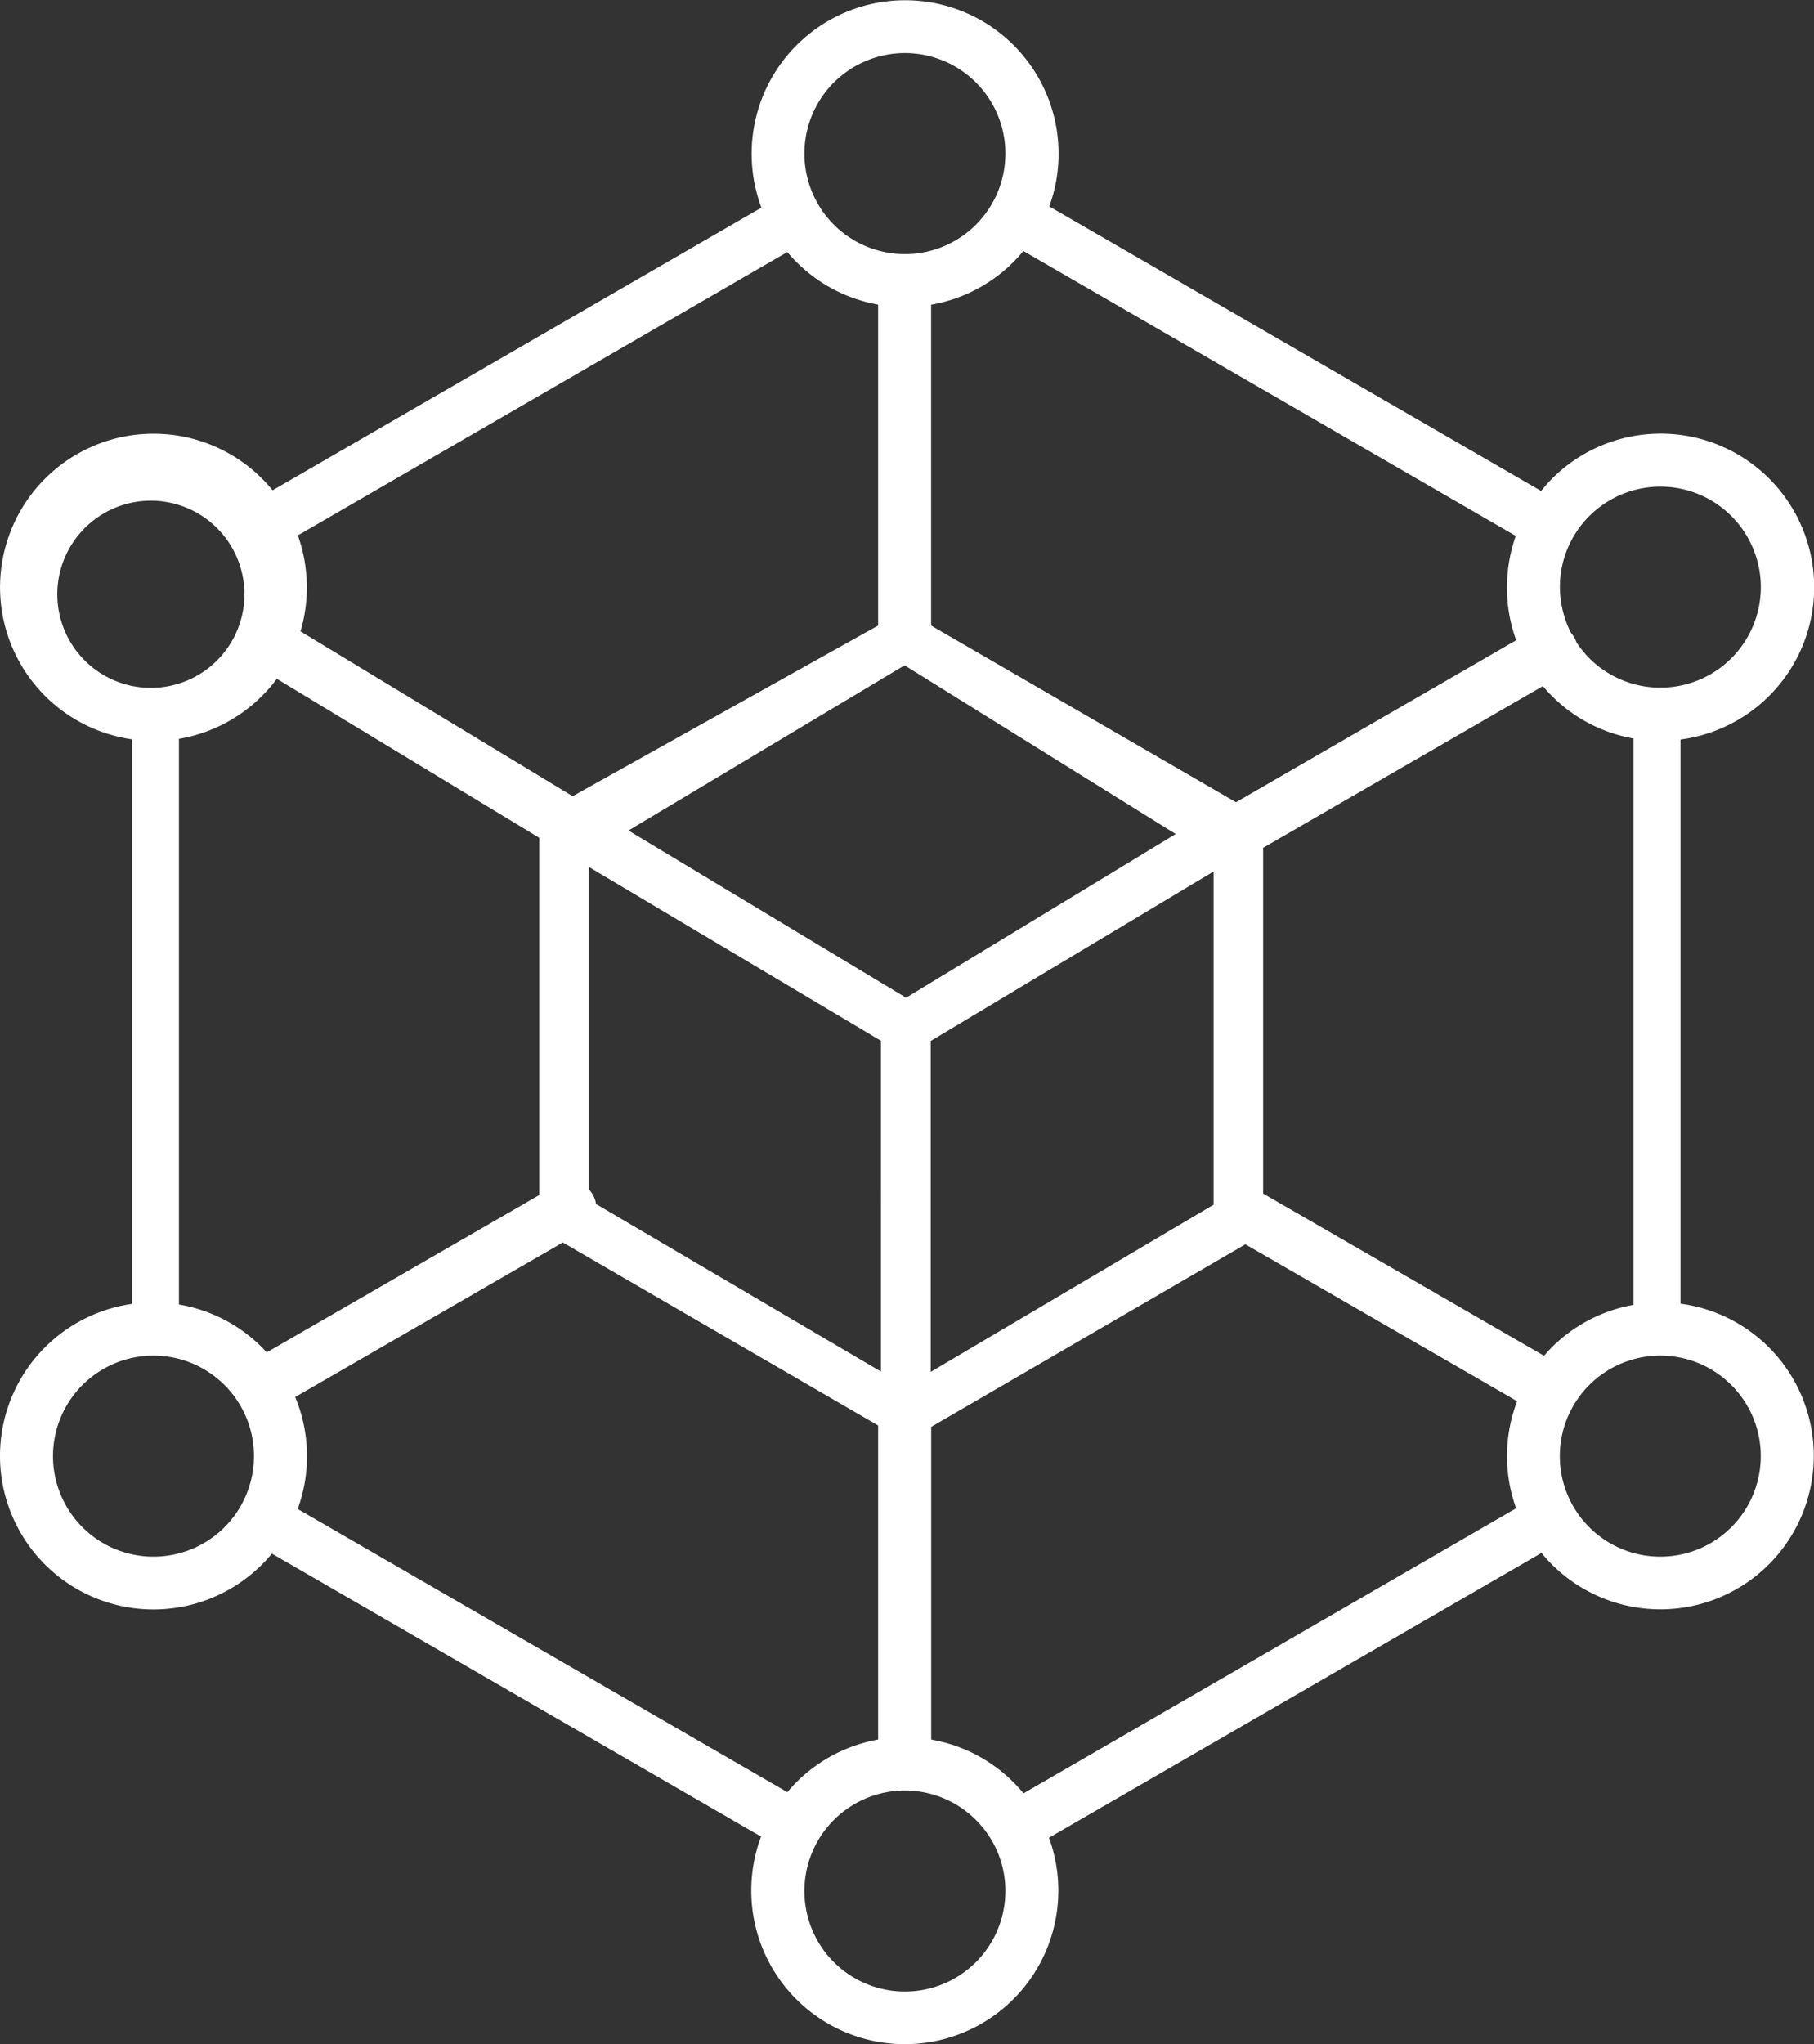 <svg xmlns="http://www.w3.org/2000/svg" width="92.074" height="103.723" viewBox="0 0 92.074 103.723">
  <rect x="0" y="0" width="92.074" height="103.723" fill="#333333" stroke="none"/>
  <path id="blockchain" d="M29.065,40.4l15.507-8.661V15.457a7.794,7.794,0,0,1-4.609-2.668L15.119,27.165a7.893,7.893,0,0,1,.135,4.871Zm9.581-29.867a7.79,7.79,0,1,1,14.613-.059L78.221,24.911c.177-.211.355-.422.549-.616A7.793,7.793,0,1,1,85.3,37.523V66.149a7.788,7.788,0,1,1-7.057,12.646l-25,14.452a7.793,7.793,0,1,1-14.613-.059L13.8,78.829A7.79,7.79,0,1,1,6.711,66.158V37.515a7.792,7.792,0,1,1,7.125-12.637l24.81-14.342Zm13.3,2.2a7.76,7.76,0,0,1-4.685,2.727V31.741l15.474,8.965,14.224-8.222A7.676,7.676,0,0,1,76.49,29.8a7.837,7.837,0,0,1,.447-2.608L51.95,12.739ZM82.923,37.473a7.732,7.732,0,0,1-4.153-2.161,6.375,6.375,0,0,1-.456-.5l-14.2,8.205V60.561l14.258,8.231c.127-.144.253-.287.388-.422a7.761,7.761,0,0,1,4.153-2.161V37.473Zm-5.968,39.06a7.8,7.8,0,0,1,.051-5.436L63.212,63.136,47.265,72.4V88.267a7.76,7.76,0,0,1,4.685,2.727l25-14.461Zm-36.992,14.4a7.794,7.794,0,0,1,4.609-2.668V72.329L28.567,63.043,14.984,70.885a7.823,7.823,0,0,1,.127,5.681ZM9.083,66.191A7.757,7.757,0,0,1,13.3,68.369c.084.084.16.169.236.253l13.836-7.986V42.512l-13.321-8.07a7.405,7.405,0,0,1-.751.869A7.813,7.813,0,0,1,9.083,37.49v28.7ZM7.8,34.9c.034,0,.068-.008.1-.008h.068A4.749,4.749,0,1,0,7.8,34.9ZM49.536,92.344a5.1,5.1,0,1,0,1.494,3.6A5.084,5.084,0,0,0,49.536,92.344Zm0-88.157a5.1,5.1,0,1,0,1.494,3.6A5.084,5.084,0,0,0,49.536,4.187Zm38.342,66.09a5.1,5.1,0,1,0,1.494,3.6A5.084,5.084,0,0,0,87.878,70.277Zm-76.482,0a5.1,5.1,0,1,0,1.494,3.6,5.085,5.085,0,0,0-1.494-3.6ZM79.732,32.1a1.2,1.2,0,0,1,.169.236,1.461,1.461,0,0,1,.118.262,6,6,0,0,0,.65.8,5.1,5.1,0,1,0-1.494-3.6A5.243,5.243,0,0,0,79.732,32.1ZM29.892,60.35a1.424,1.424,0,0,1,.363.743l14.461,8.5V52.811L29.892,43.99ZM61.6,44.218,47.24,52.82V69.61L61.6,61.126V44.218ZM45.914,33.758,31.9,42.141,45.99,50.625l13.684-8.307-13.76-8.56Z" fill="#fff" fill-rule="evenodd"/>
</svg>
